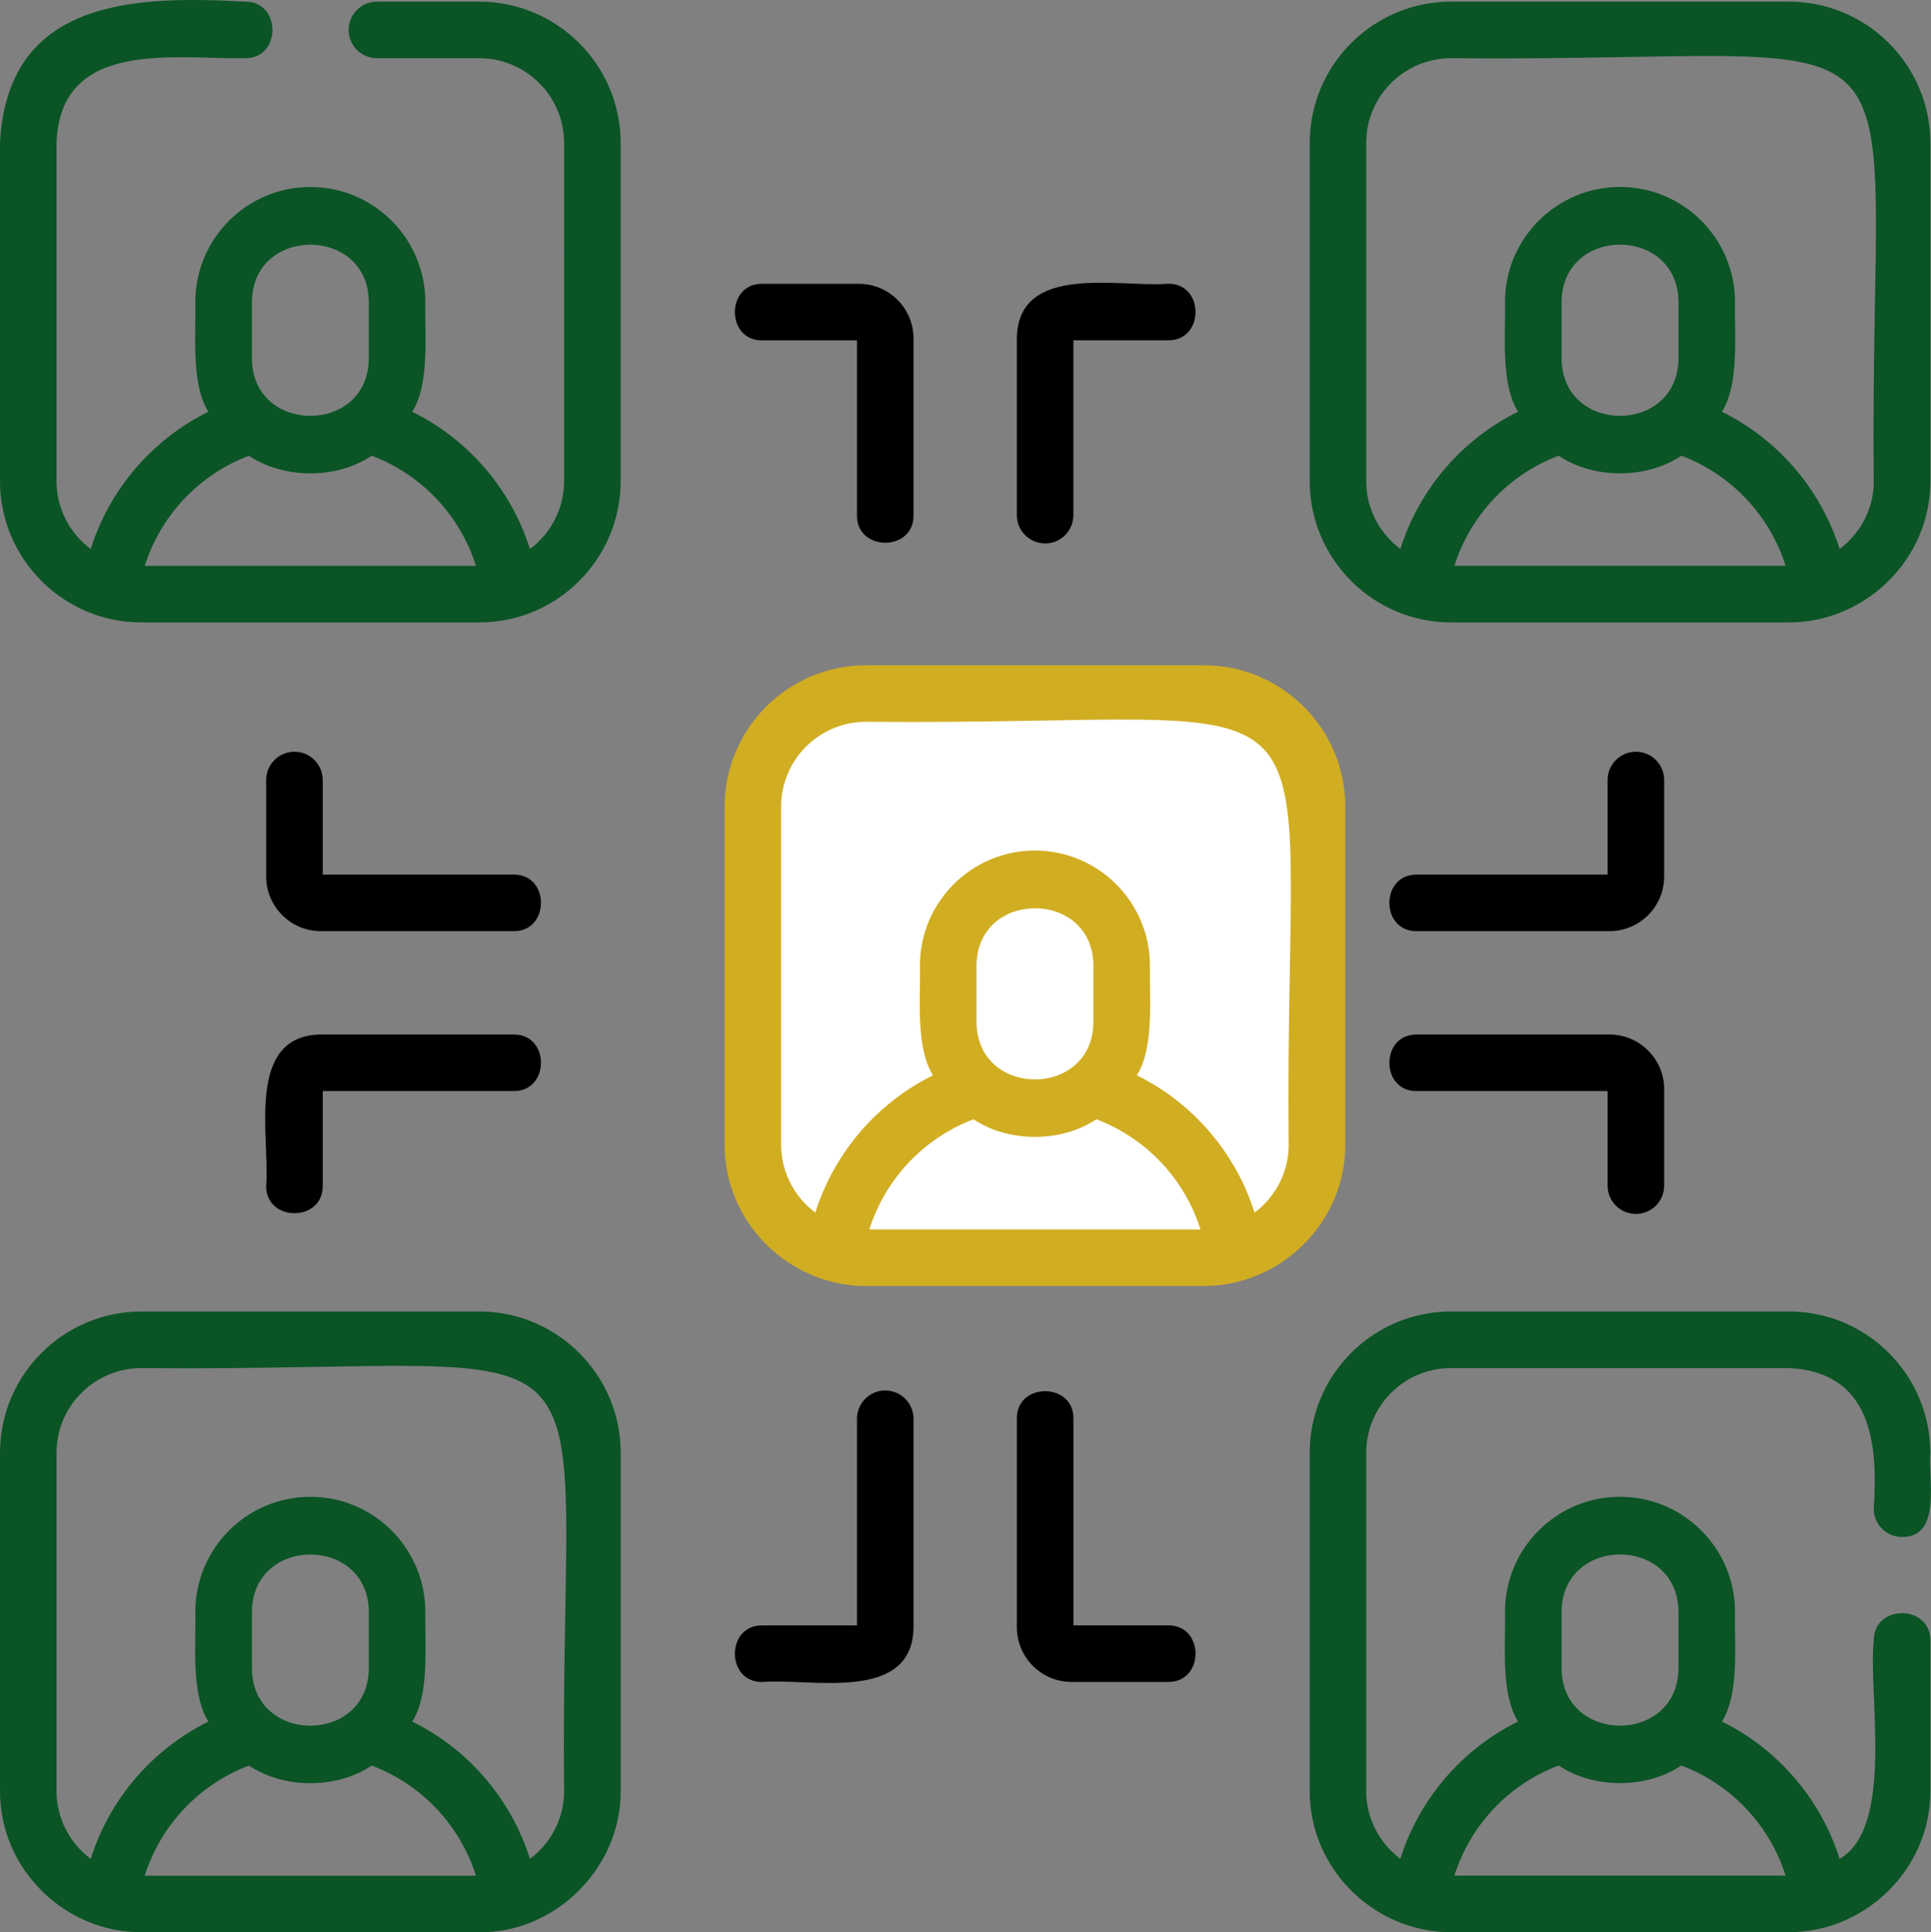 <?xml version="1.0" encoding="UTF-8"?>
<svg xmlns="http://www.w3.org/2000/svg" viewBox="0 0 512.17 512.44">
  <rect x="0" y="0" width="512.17" height="512.44" fill="#808080" stroke="none"/>
  <defs>
    <style>
      .cls-1 {
        fill: #fff;
      }

      .cls-2 {
        fill: #d1ad22;
      }

      .cls-3 {
        fill: #0a5425;
      }
    </style>
  </defs>
  <g id="Capa_1" data-name="Capa 1">
    <path class="cls-3" d="M127.13,347.82H37.5C16.82,347.82,0,364.64,0,385.32v89.62c-.04,20.87,17.26,37.54,37.5,37.5H127.13c20.14,.21,37.6-17,37.5-37.5,0,0,0-89.62,0-89.62,0-20.68-16.82-37.5-37.5-37.5ZM38.39,497.44c4.23-13.36,14.4-24.21,27.65-29.2,9.28,6.23,23.28,6.23,32.55,0,13.25,4.99,23.43,15.84,27.65,29.2H38.39Zm28.43-54.98v-15c.11-20.26,30.9-20.27,31,0,0,0,0,15,0,15-.11,20.26-30.9,20.27-31,0Zm82.81,32.48c0,7.38-3.57,13.93-9.07,18.04-4.99-15.86-16.31-29.05-31.22-36.41,4.69-7.37,3.3-20.65,3.47-29.11,0-16.82-13.68-30.5-30.5-30.5s-30.5,13.68-30.5,30.5c.21,8.49-1.22,21.7,3.47,29.11-14.9,7.36-26.22,20.55-31.22,36.41-5.5-4.11-9.07-10.66-9.07-18.04,0,0,0-89.62,0-89.62,0-12.41,10.09-22.5,22.5-22.5,132.31,1.22,110.87-20.08,112.12,112.12ZM474.5,.44h-89.62c-20.68,0-37.5,16.82-37.5,37.5V127.57c0,20.68,16.82,37.5,37.5,37.5h89.62c20.15,0,37.54-16.63,37.5-37.5V37.94c0-20.68-16.82-37.5-37.5-37.5h0Zm-88.74,149.62c4.22-13.37,14.39-24.21,27.64-29.21,9.28,6.24,23.29,6.24,32.57,0,13.24,5,23.42,15.84,27.64,29.21h-87.86Zm28.43-54.98v-15c.11-20.26,30.9-20.27,31,0,0,0,0,15,0,15-.11,20.26-30.9,20.27-31,0Zm82.81,32.48c0,7.38-3.57,13.93-9.07,18.04-5-15.86-16.32-29.05-31.22-36.41,4.69-7.37,3.29-20.65,3.47-29.11,0-16.82-13.68-30.5-30.5-30.5s-30.5,13.68-30.5,30.5c.21,8.48-1.22,21.7,3.47,29.1-14.91,7.36-26.22,20.55-31.22,36.41-5.5-4.11-9.07-10.66-9.07-18.04V37.94c0-12.41,10.09-22.5,22.5-22.5,132.3,1.22,110.87-20.08,112.12,112.12Zm-22.5,220.25h-89.62c-20.68,0-37.5,16.82-37.5,37.5,0,0,0,89.62,0,89.62-.04,20.87,17.26,37.54,37.5,37.5h89.62c20.15,0,37.54-16.63,37.5-37.5,0,0,0-39.81,0-39.81,.11-9.73-15.12-9.74-15,0-1.61,13.5,5.65,49.46-9.07,57.85-5-15.86-16.32-29.05-31.22-36.41,4.69-7.37,3.3-20.66,3.47-29.11,0-16.82-13.68-30.5-30.5-30.5s-30.5,13.68-30.5,30.5c.21,8.48-1.22,21.7,3.47,29.11-14.91,7.36-26.22,20.54-31.22,36.41-5.5-4.11-9.07-10.66-9.07-18.04v-89.62c0-12.41,10.09-22.5,22.5-22.5h89.62c21.8,1.1,23.7,19.75,22.5,37.31,0,4.14,3.36,7.5,7.5,7.5,10.73,.12,6.84-15.89,7.5-22.31,0-20.68-16.82-37.5-37.5-37.5Zm-60.31,79.64c.11-20.26,30.9-20.27,31,0,0,0,0,15,0,15-.11,20.26-30.9,20.27-31,0,0,0,0-15,0-15Zm-.78,40.77c9.28,6.23,23.28,6.23,32.55,0,13.25,5,23.42,15.84,27.65,29.2h-87.86c4.22-13.37,14.4-24.21,27.65-29.2ZM127.13,.44h-27.16c-4.14,0-7.5,3.36-7.5,7.5s3.36,7.5,7.5,7.5h27.16c12.41,0,22.5,10.09,22.5,22.5V127.57c0,7.37-3.57,13.93-9.07,18.04-4.99-15.86-16.31-29.05-31.22-36.41,4.69-7.37,3.29-20.65,3.47-29.11,0-16.82-13.68-30.5-30.5-30.5s-30.5,13.68-30.5,30.5c.21,8.48-1.22,21.7,3.47,29.1-14.9,7.36-26.22,20.55-31.22,36.41-5.5-4.1-9.07-10.66-9.07-18.04V37.94c.98-27.69,31.04-22.21,49.97-22.5,9.73,.17,9.73-15.17,0-15C35.19-1.21,1.98-.09,0,37.94c0,0,0,89.62,0,89.62C0,148.24,16.82,165.07,37.5,165.07c0,0,89.62,0,89.62,0,20.68,0,37.5-16.82,37.5-37.5V37.94c0-20.68-16.82-37.5-37.5-37.5Zm-60.31,79.65c.11-20.26,30.9-20.27,31,0,0,0,0,15,0,15-.11,20.26-30.9,20.27-31,0,0,0,0-15,0-15Zm-28.43,69.98c4.23-13.37,14.4-24.21,27.64-29.21,9.28,6.24,23.29,6.24,32.57,0,13.25,5,23.43,15.84,27.65,29.21H38.38Z"/>
  </g>
  <g id="Capa_3" data-name="Capa 3">
    <path class="cls-2" d="M319.32,176.43h-89.62c-20.68,0-37.5,16.82-37.5,37.5v89.63c-.04,20.87,17.25,37.54,37.5,37.5h89.62c20.16,.01,37.54-16.64,37.5-37.5v-89.63c0-20.68-16.82-37.5-37.5-37.5Z"/>
    <path class="cls-1" d="M230.58,326.05c4.23-13.36,14.4-24.21,27.64-29.21,9.28,6.23,23.29,6.23,32.56,0,13.24,5,23.42,15.84,27.64,29.21h-87.85Z"/>
    <path class="cls-1" d="M259.01,271.07v-15c.11-20.26,30.9-20.27,31,0,0,0,0,15,0,15-.11,20.26-30.9,20.27-31,0h0Z"/>
    <path class="cls-1" d="M341.82,303.55c0,7.38-3.57,13.93-9.07,18.04-5-15.86-16.32-29.05-31.22-36.41,4.69-7.37,3.3-20.65,3.47-29.11,0-16.82-13.68-30.5-30.5-30.5s-30.5,13.68-30.5,30.5c.21,8.48-1.22,21.7,3.47,29.11-14.9,7.36-26.22,20.55-31.22,36.41-5.5-4.11-9.07-10.66-9.07-18.04v-89.63c0-12.41,10.09-22.5,22.5-22.5,132.3,1.22,110.87-20.08,112.12,112.12h0Z"/>
  </g>
  <g id="Capa_2" data-name="Capa 2">
    <path d="M202.21,90.26h25.09v46.38c-.15,9.71,15.15,9.74,15,0,0,0,0-46.87,0-46.87,0-8-6.51-14.5-14.5-14.5h-25.59c-9.72-.13-9.74,15.14,0,15Z"/>
    <path d="M277.2,144.13c4.14,0,7.5-3.36,7.5-7.5v-46.38h25.09c9.72,.15,9.74-15.15,0-15-12.61,1.07-39.83-5.71-40.09,14.5,0,0,0,46.87,0,46.87,0,4.14,3.36,7.5,7.5,7.5Z"/>
    <path d="M70.6,314.45c-.14,9.73,15.14,9.73,15,0,0,0,0-25.09,0-25.09h50.59c9.71,.14,9.74-15.15,0-15,0,0-51.09,0-51.09,0-20.19,.24-13.44,27.51-14.5,40.09Z"/>
    <path d="M78.1,199.36c-4.14,0-7.5,3.36-7.5,7.5v25.59c0,7.99,6.5,14.5,14.5,14.5h51.09c9.71,.14,9.74-15.14,0-15,0,0-50.59,0-50.59,0v-25.09c0-4.14-3.36-7.5-7.5-7.5Z"/>
    <path d="M375.81,289.36h50.59v25.09c0,4.14,3.36,7.5,7.5,7.5s7.5-3.36,7.5-7.5v-25.59c0-7.99-6.51-14.5-14.5-14.5h-51.09c-9.71-.14-9.75,15.14,0,15Z"/>
    <path d="M234.8,368.76c-4.14,0-7.5,3.36-7.5,7.5v54.81h-25.09c-9.72-.15-9.74,15.15,0,15,12.61-1.07,39.83,5.71,40.09-14.5,0,0,0-55.31,0-55.31,0-4.14-3.36-7.5-7.5-7.5Z"/>
    <path d="M375.81,246.95h51.09c7.99,0,14.5-6.51,14.5-14.5v-25.59c0-4.14-3.36-7.5-7.5-7.5s-7.5,3.36-7.5,7.5v25.09h-50.59c-9.73-.14-9.73,15.15,0,15Z"/>
    <path d="M309.8,431.06h-25.09v-54.81c.15-9.71-15.15-9.75-15,0,0,0,0,55.31,0,55.31,0,7.99,6.51,14.5,14.5,14.5h25.59c9.72,.13,9.74-15.13,0-15Z"/>
  </g>
</svg>